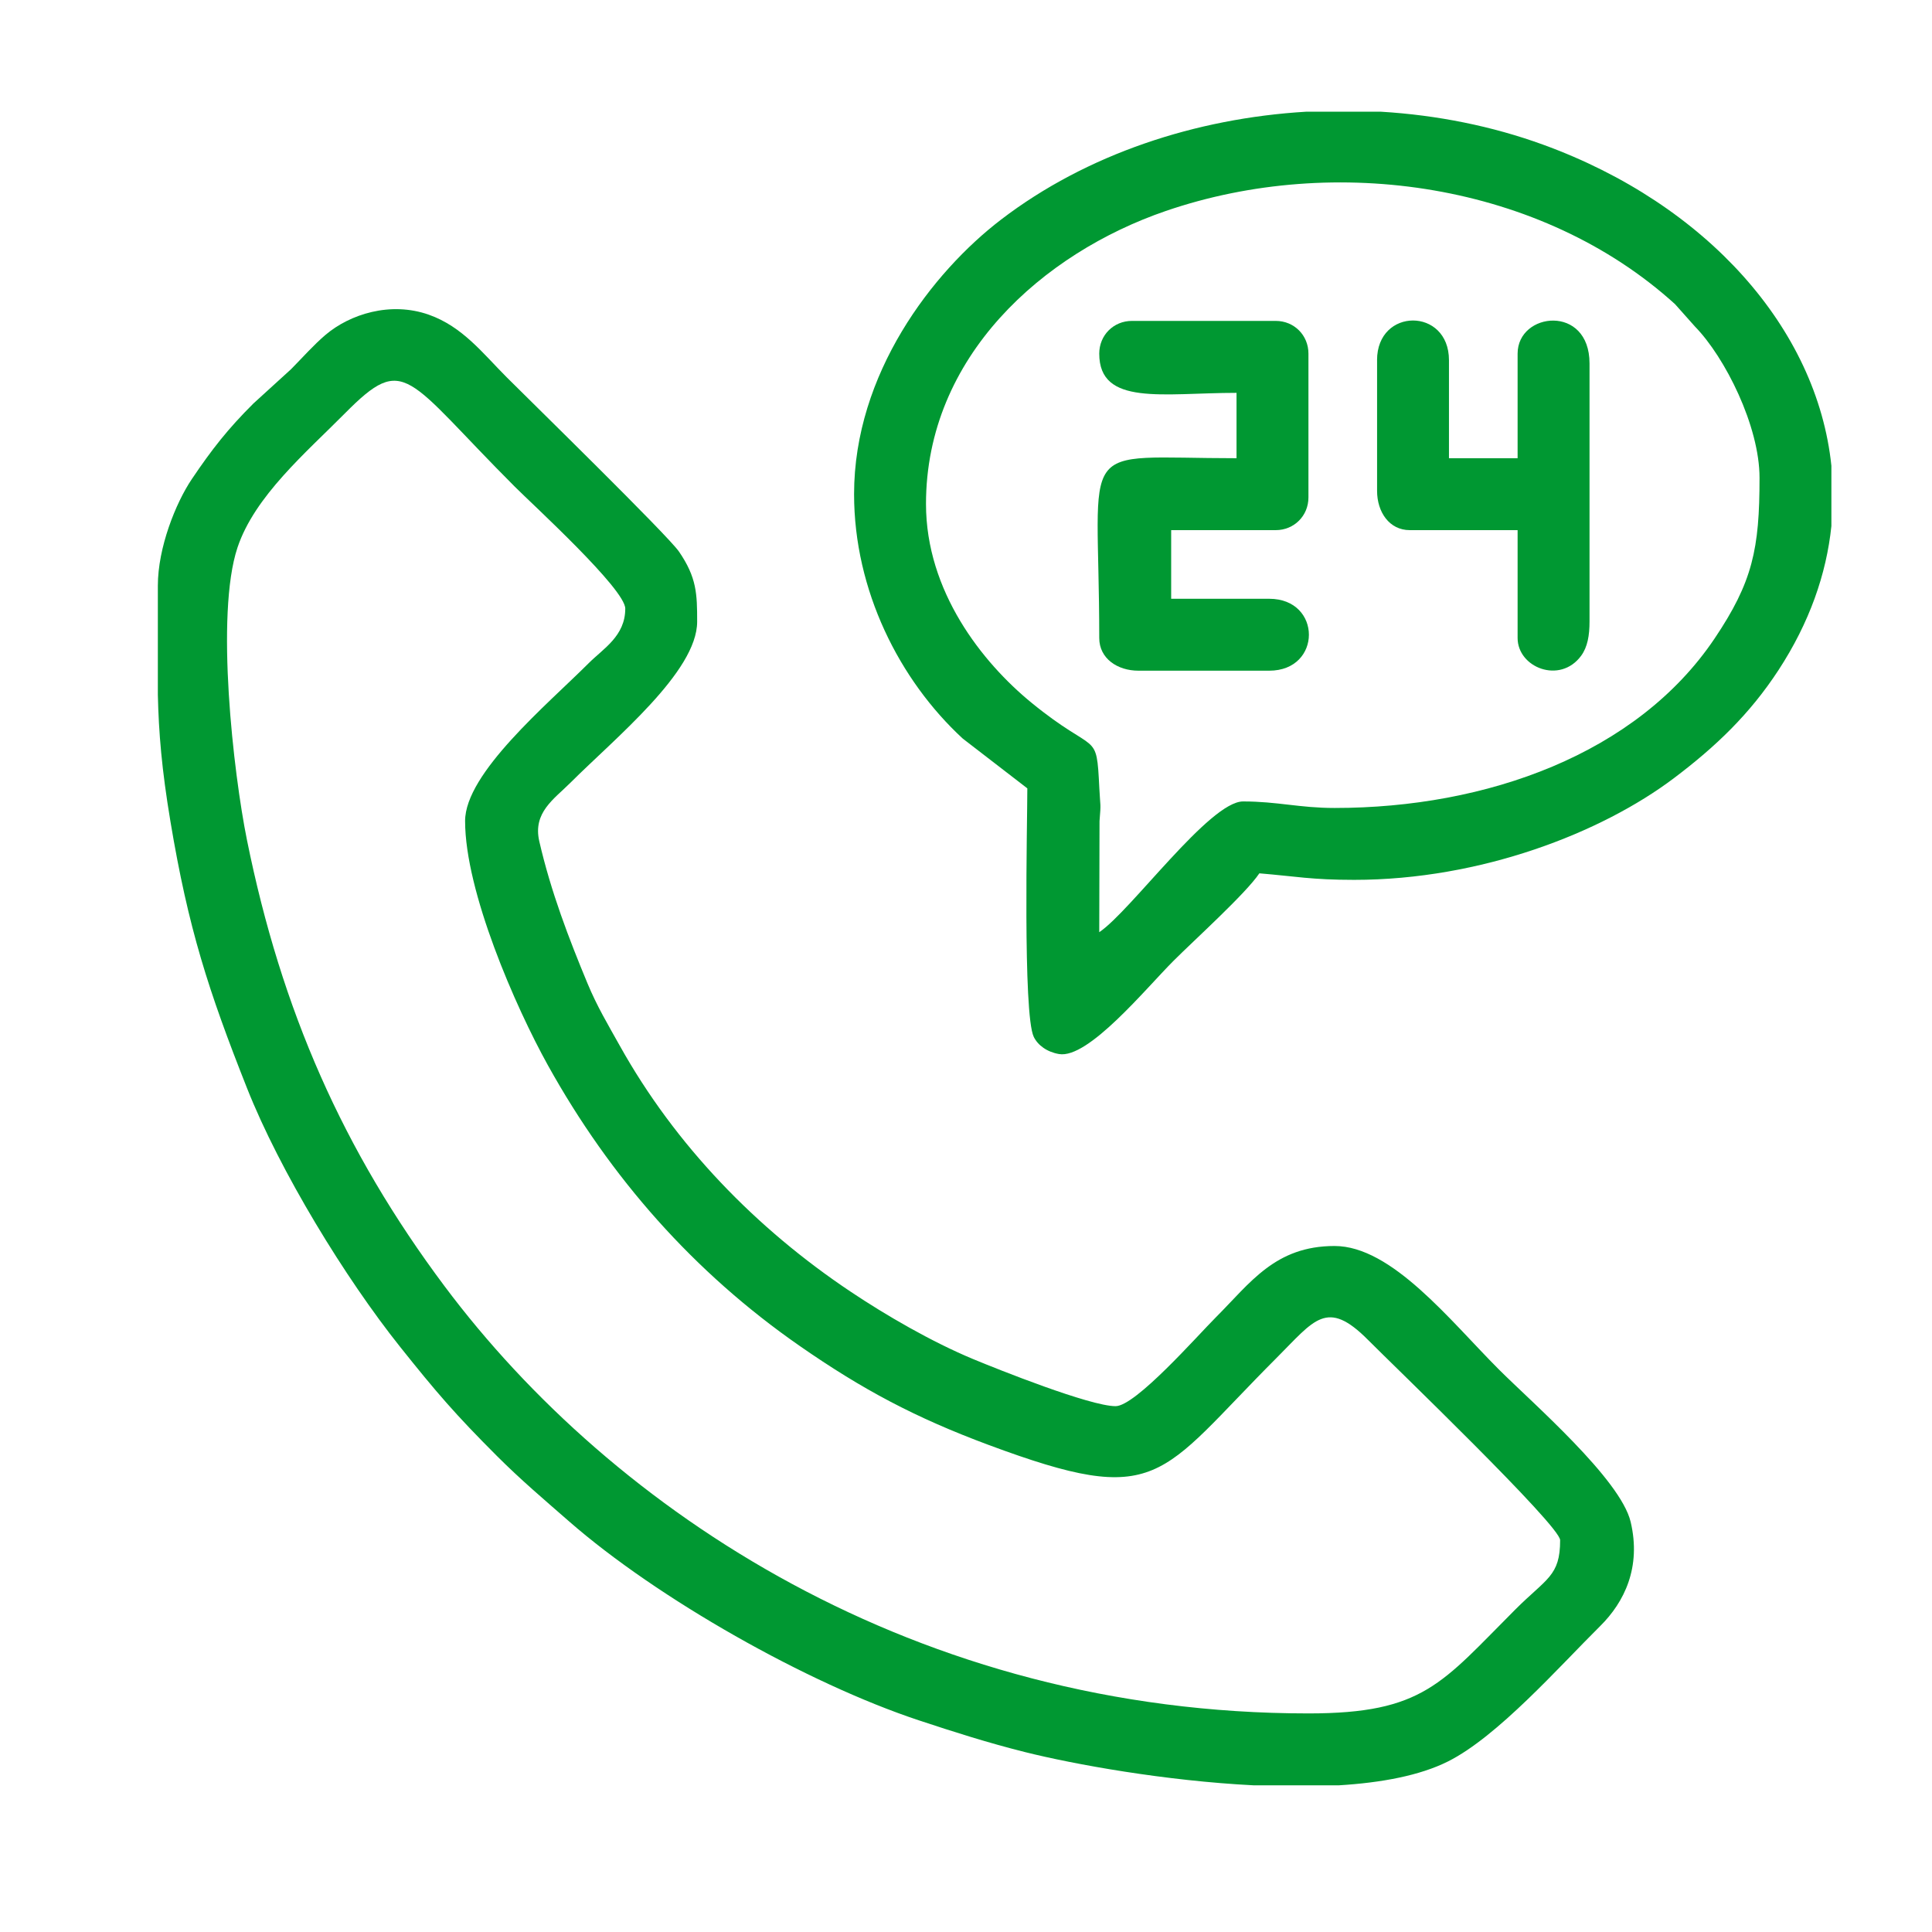 <?xml version="1.0" encoding="UTF-8"?> <svg xmlns="http://www.w3.org/2000/svg" xmlns:xlink="http://www.w3.org/1999/xlink" xmlns:xodm="http://www.corel.com/coreldraw/odm/2003" xml:space="preserve" width="29.92mm" height="29.92mm" version="1.1" style="shape-rendering:geometricPrecision; text-rendering:geometricPrecision; image-rendering:optimizeQuality; fill-rule:evenodd; clip-rule:evenodd" viewBox="0 0 642.32 642.32"> <defs> <style type="text/css"> .fil1 {fill:none} .fil0 {fill:#009832} </style> </defs> <g id="Слой_x0020_1">  <g id="_1983141766704"> <path class="fil0" d="M154.63 272.97c0,23.41 16.67,61.62 27.51,81.16 20.77,37.39 48.52,68.89 83.77,93.37 20.79,14.44 38.29,23.78 62.75,32.88 57.17,21.26 56.24,10.59 95.75,-28.92 12.59,-12.58 16.67,-19.84 30.43,-5.97 8.45,8.51 63.85,61.73 63.85,66.56 0,11.98 -4.5,12.65 -14.94,23.09 -24.47,24.47 -30.48,34.51 -68.73,34.51 -130.5,0 -231.31,-67.3 -287.22,-142.04 -33.75,-45.12 -54.24,-91.71 -65.7,-148.38 -4.49,-22.21 -10.55,-74.91 -3.15,-97.16 5.7,-17.11 22.79,-31.59 35.75,-44.67 20.11,-20.29 20.1,-11.96 56.51,24.46 6.08,6.08 36.67,34.01 36.67,40.48 0,9.15 -7.31,13.28 -12.22,18.2 -13.68,13.68 -41.03,36.47 -41.03,52.43zm290.41 320.59l-28.15 0c-29.52,-1.49 -59.75,-6.96 -76.21,-11.08 -12.28,-3.08 -23.69,-6.72 -35.13,-10.51 -37.08,-12.27 -86.96,-40.48 -116.38,-66.19 -8.47,-7.4 -15.97,-13.74 -23.94,-21.7 -13.91,-13.91 -20.15,-21.19 -32.19,-36.28 -18.24,-22.86 -39.95,-58.35 -50.91,-86.02 -12.89,-32.55 -19.52,-53.09 -25.46,-88.64 -2.91,-17.41 -3.9,-29.57 -4.19,-42.15l0 -34.77 0 -1.49c0,-12.65 5.94,-27.5 11.29,-35.44 6.67,-9.9 12,-16.7 20.49,-25.15l12.51 -11.4c3.71,-3.75 7.51,-8.06 11.43,-11.39 8.11,-6.89 21.59,-11.23 34.37,-6.72 11.23,3.96 18.01,12.92 25.91,20.82 8.1,8.1 53.54,52.52 57.26,57.94 5.92,8.63 6.04,14.09 6.04,23.3 0,16.62 -27.32,38.73 -42.11,53.52 -5.49,5.49 -12.58,9.91 -10.37,19.51 3.86,16.78 9.86,32.38 15.99,47.14 3.22,7.76 6.83,13.75 10.75,20.77 18.48,33.13 45.36,60.82 76.82,81.84 11.61,7.76 26.78,16.59 40.66,22.37 8.21,3.41 38.85,15.66 47.37,15.66 6.66,0 27.12,-23.32 33.41,-29.61 11.4,-11.39 19.62,-23.64 39.4,-23.64 19.04,0 38.45,24.86 54.61,41.03 11.14,11.14 40.48,36.49 43.83,50.71 3.55,15.03 -2.05,26.61 -10.13,34.61 -13.77,13.65 -34.11,36.75 -50.61,45.02 -9.33,4.68 -22.11,7.08 -36.36,7.94z"></path> <path class="fil0" d="M307.86 167.55c0,-49 38.86,-83.4 79.73,-97.41 56.29,-19.3 124.93,-9.27 169.29,30.97l6.65 7.47c10,10.24 21.45,33.1 21.45,50.28 0,23.64 -2.28,34.61 -14.98,53.48 -25.8,38.32 -75.72,56.28 -126.29,56.28 -11.73,0 -18.99,-2.17 -30.43,-2.17 -11.14,0 -37.37,36.47 -47.82,43.47l0.09 -36.93c0.53,-6.46 0.27,-4.3 -0.06,-10.88 -0.99,-19.81 -0.73,-10.6 -22.61,-28.52 -16.33,-13.37 -35.02,-36.97 -35.02,-66.04zm126.36 -130.41l24.9 0c18.68,1.12 37.02,4.8 54,10.99 54.17,19.74 91,61.03 95.75,106.72l0 20.04c-1.65,15.97 -7.31,32.16 -17.58,47.89 -9.58,14.66 -20.86,25.43 -34.73,35.9 -24.08,18.18 -64.2,33.84 -106.35,33.84 -14.22,0 -19.44,-1.17 -31.52,-2.17 -4.47,6.68 -21.64,22.19 -28.52,29.07 -9.28,9.28 -28.36,32.68 -38.09,31.01 -3.97,-0.68 -7.02,-2.9 -8.39,-5.71 -3.67,-7.56 -2.14,-71.49 -2.14,-82.62l-21.48 -16.56c-21.08,-19.44 -36.12,-49.28 -36.12,-81.25 0,-40.04 26.04,-73.82 48.89,-91.3 28.45,-21.76 64.73,-33.66 101.38,-35.85z"></path> <path class="fil0" d="M365.46 117.57c0,17.54 21.14,13.04 45.64,13.04l0 21.73c-54.49,0 -45.64,-7.45 -45.64,59.77 0,6.8 6.02,10.87 13.04,10.87l43.47 0c17.59,0 17.59,-23.91 0,-23.91l-32.6 0 0 -22.82 34.77 0c6.11,0 10.87,-4.77 10.87,-10.87l0 -47.82c0,-6.11 -4.76,-10.87 -10.87,-10.87l-47.82 0c-6.1,0 -10.86,4.76 -10.86,10.87z"></path> <path class="fil0" d="M457.83 119.74l0 43.47c0,7.02 4.07,13.04 10.86,13.04l35.86 0 0 35.86c0,9.82 14.09,15.46 21.12,5.91 2.13,-2.9 2.79,-6.77 2.79,-11.34l0 -85.85c0,-19.75 -23.91,-17.15 -23.91,-3.26l0 34.77 -22.82 0 0 -32.6c0,-17.58 -23.91,-17.58 -23.91,0z"></path> </g> <polygon class="fil1" points="-0,0 642.32,0 642.32,642.32 -0,642.32 "></polygon> </g> </svg> 
